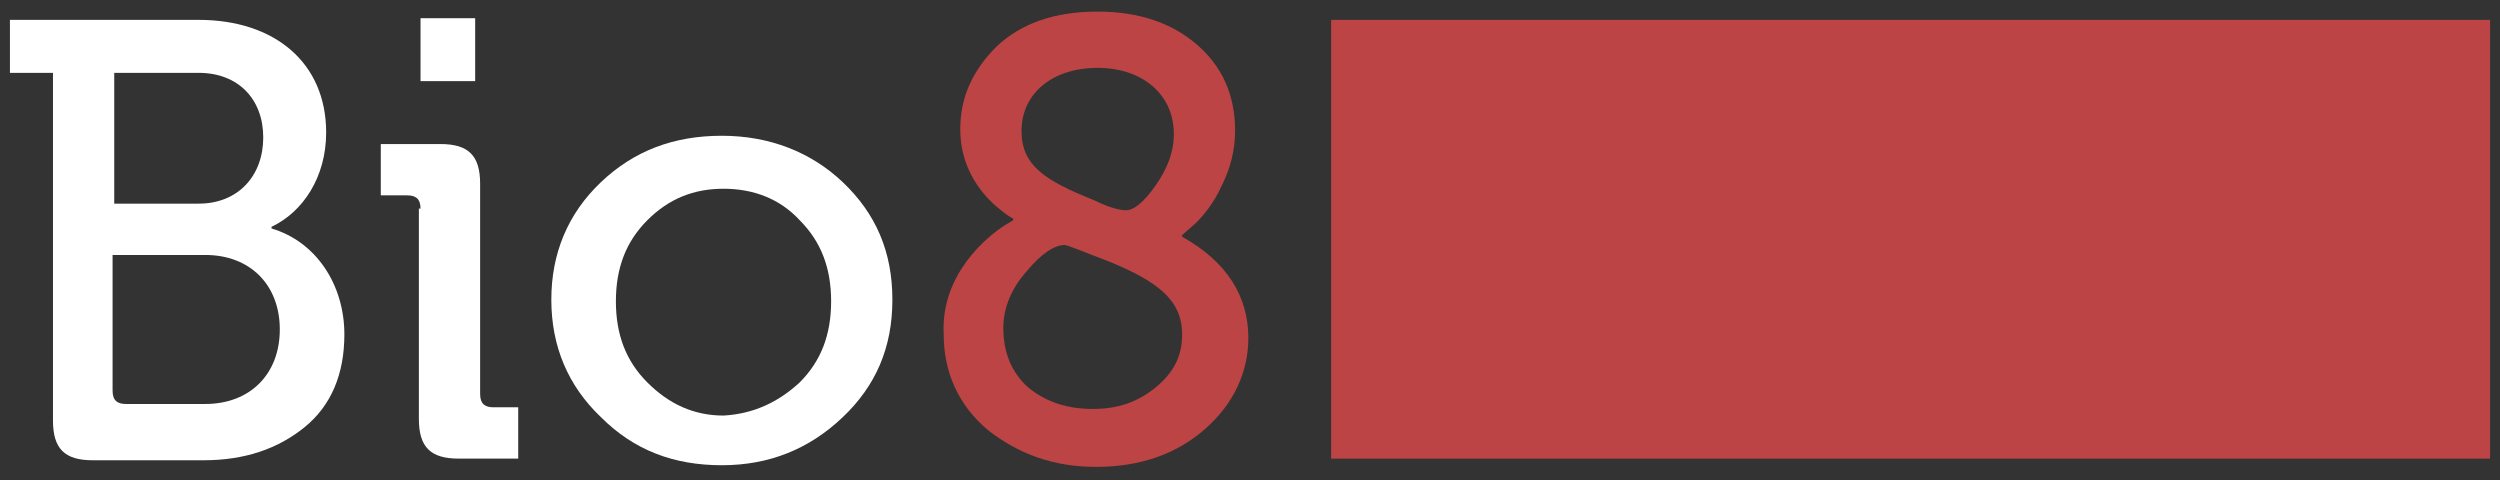 <?xml version="1.0" encoding="UTF-8"?> <svg xmlns="http://www.w3.org/2000/svg" width="151" height="29" viewBox="0 0 151 29" fill="none"><rect x="0" y="0" width="151" height="29" fill="#333333" stroke="none"/> <path d="M150.4 1.2H80.4V27.7H150.4V1.2Z" fill="#BC4444"></path> <path d="M3 4.4H0.6V1.2H12C16.6 1.2 19.7 3.8 19.7 8C19.7 10.7 18.3 12.8 16.4 13.7V13.8C19.1 14.6 20.8 17.2 20.8 20.2C20.8 22.6 20 24.5 18.4 25.8C16.8 27.1 14.8 27.8 12.3 27.8H5.6C3.9 27.8 3.2 27.1 3.2 25.4V4.4H3ZM6.8 12.3H12C14.4 12.3 15.9 10.6 15.9 8.3C15.9 6 14.4 4.4 12 4.4H6.9V12.3H6.8ZM6.8 23.6C6.8 24.2 7.1 24.4 7.6 24.4H12.4C15.1 24.4 16.9 22.6 16.9 19.9C16.9 17.2 15.1 15.4 12.4 15.4H6.8V23.6Z" fill="white"></path> <path d="M25.4 12.6C25.4 12 25.1 11.8 24.6 11.8H23V8.7H26.6C28.3 8.7 29 9.4 29 11.1V23.8C29 24.4 29.3 24.6 29.8 24.6H31.3V27.7H27.7C26 27.7 25.3 27 25.3 25.3V12.6H25.4ZM25.4 1.1H28.7V4.9H25.4V1.1Z" fill="white"></path> <path d="M50.9 11C52.9 12.9 53.9 15.2 53.9 18.1C53.9 21 52.9 23.3 50.9 25.2C48.9 27.1 46.5 28.1 43.6 28.1C40.7 28.1 38.3 27.2 36.3 25.2C34.3 23.3 33.3 20.9 33.3 18.1C33.3 15.3 34.3 12.9 36.3 11C38.3 9.1 40.7 8.2 43.6 8.2C46.5 8.2 49 9.2 50.9 11ZM48.3 23.1C49.6 21.8 50.2 20.2 50.2 18.2C50.2 16.2 49.6 14.6 48.3 13.3C47.1 12 45.5 11.4 43.7 11.4C41.9 11.4 40.4 12 39.1 13.3C37.8 14.6 37.2 16.2 37.2 18.2C37.2 20.2 37.8 21.8 39.1 23.1C40.4 24.4 41.9 25.1 43.7 25.1C45.5 25 47 24.3 48.3 23.1Z" fill="white"></path> <path d="M60.7 13.6L61.2 13.3V13.2C61 13.1 60.8 13 60.1 12.4C59.1 11.5 58 10 58 7.8C58 5.8 58.8 4.2 60.2 2.8C61.7 1.4 63.7 0.7 66.3 0.7C68.8 0.7 70.8 1.4 72.3 2.7C73.8 4 74.6 5.7 74.6 7.9C74.6 9.1 74.3 10.2 73.8 11.2C73.3 12.3 72.7 13 72.2 13.5L71.4 14.2V14.3C74.1 15.8 75.4 17.9 75.4 20.4C75.4 22.5 74.5 24.4 72.8 25.9C71.1 27.4 68.9 28.2 66.2 28.2C63.6 28.2 61.5 27.4 59.7 26C57.9 24.5 57 22.5 57 20.2C56.8 16.6 59.6 14.3 60.7 13.6ZM62.1 23.4C63.2 24.3 64.5 24.7 66 24.7C67.5 24.7 68.7 24.3 69.8 23.4C70.9 22.5 71.4 21.5 71.4 20.2C71.4 18.1 69.9 17 67 15.8C65.4 15.2 64.5 14.8 64.3 14.8C63.7 14.8 62.9 15.3 62 16.4C61.1 17.4 60.6 18.6 60.6 19.8C60.6 21.3 61.1 22.5 62.1 23.4ZM68 12.7C68.5 12.7 69.1 12.2 69.8 11.2C70.5 10.2 70.9 9.2 70.9 8.1C70.9 5.7 69 4.1 66.3 4.1C63.5 4.1 61.7 5.7 61.7 7.9C61.7 10 63.1 10.9 66.1 12.1C66.9 12.5 67.6 12.7 68 12.7Z" fill="#BC4444"></path> </svg> 